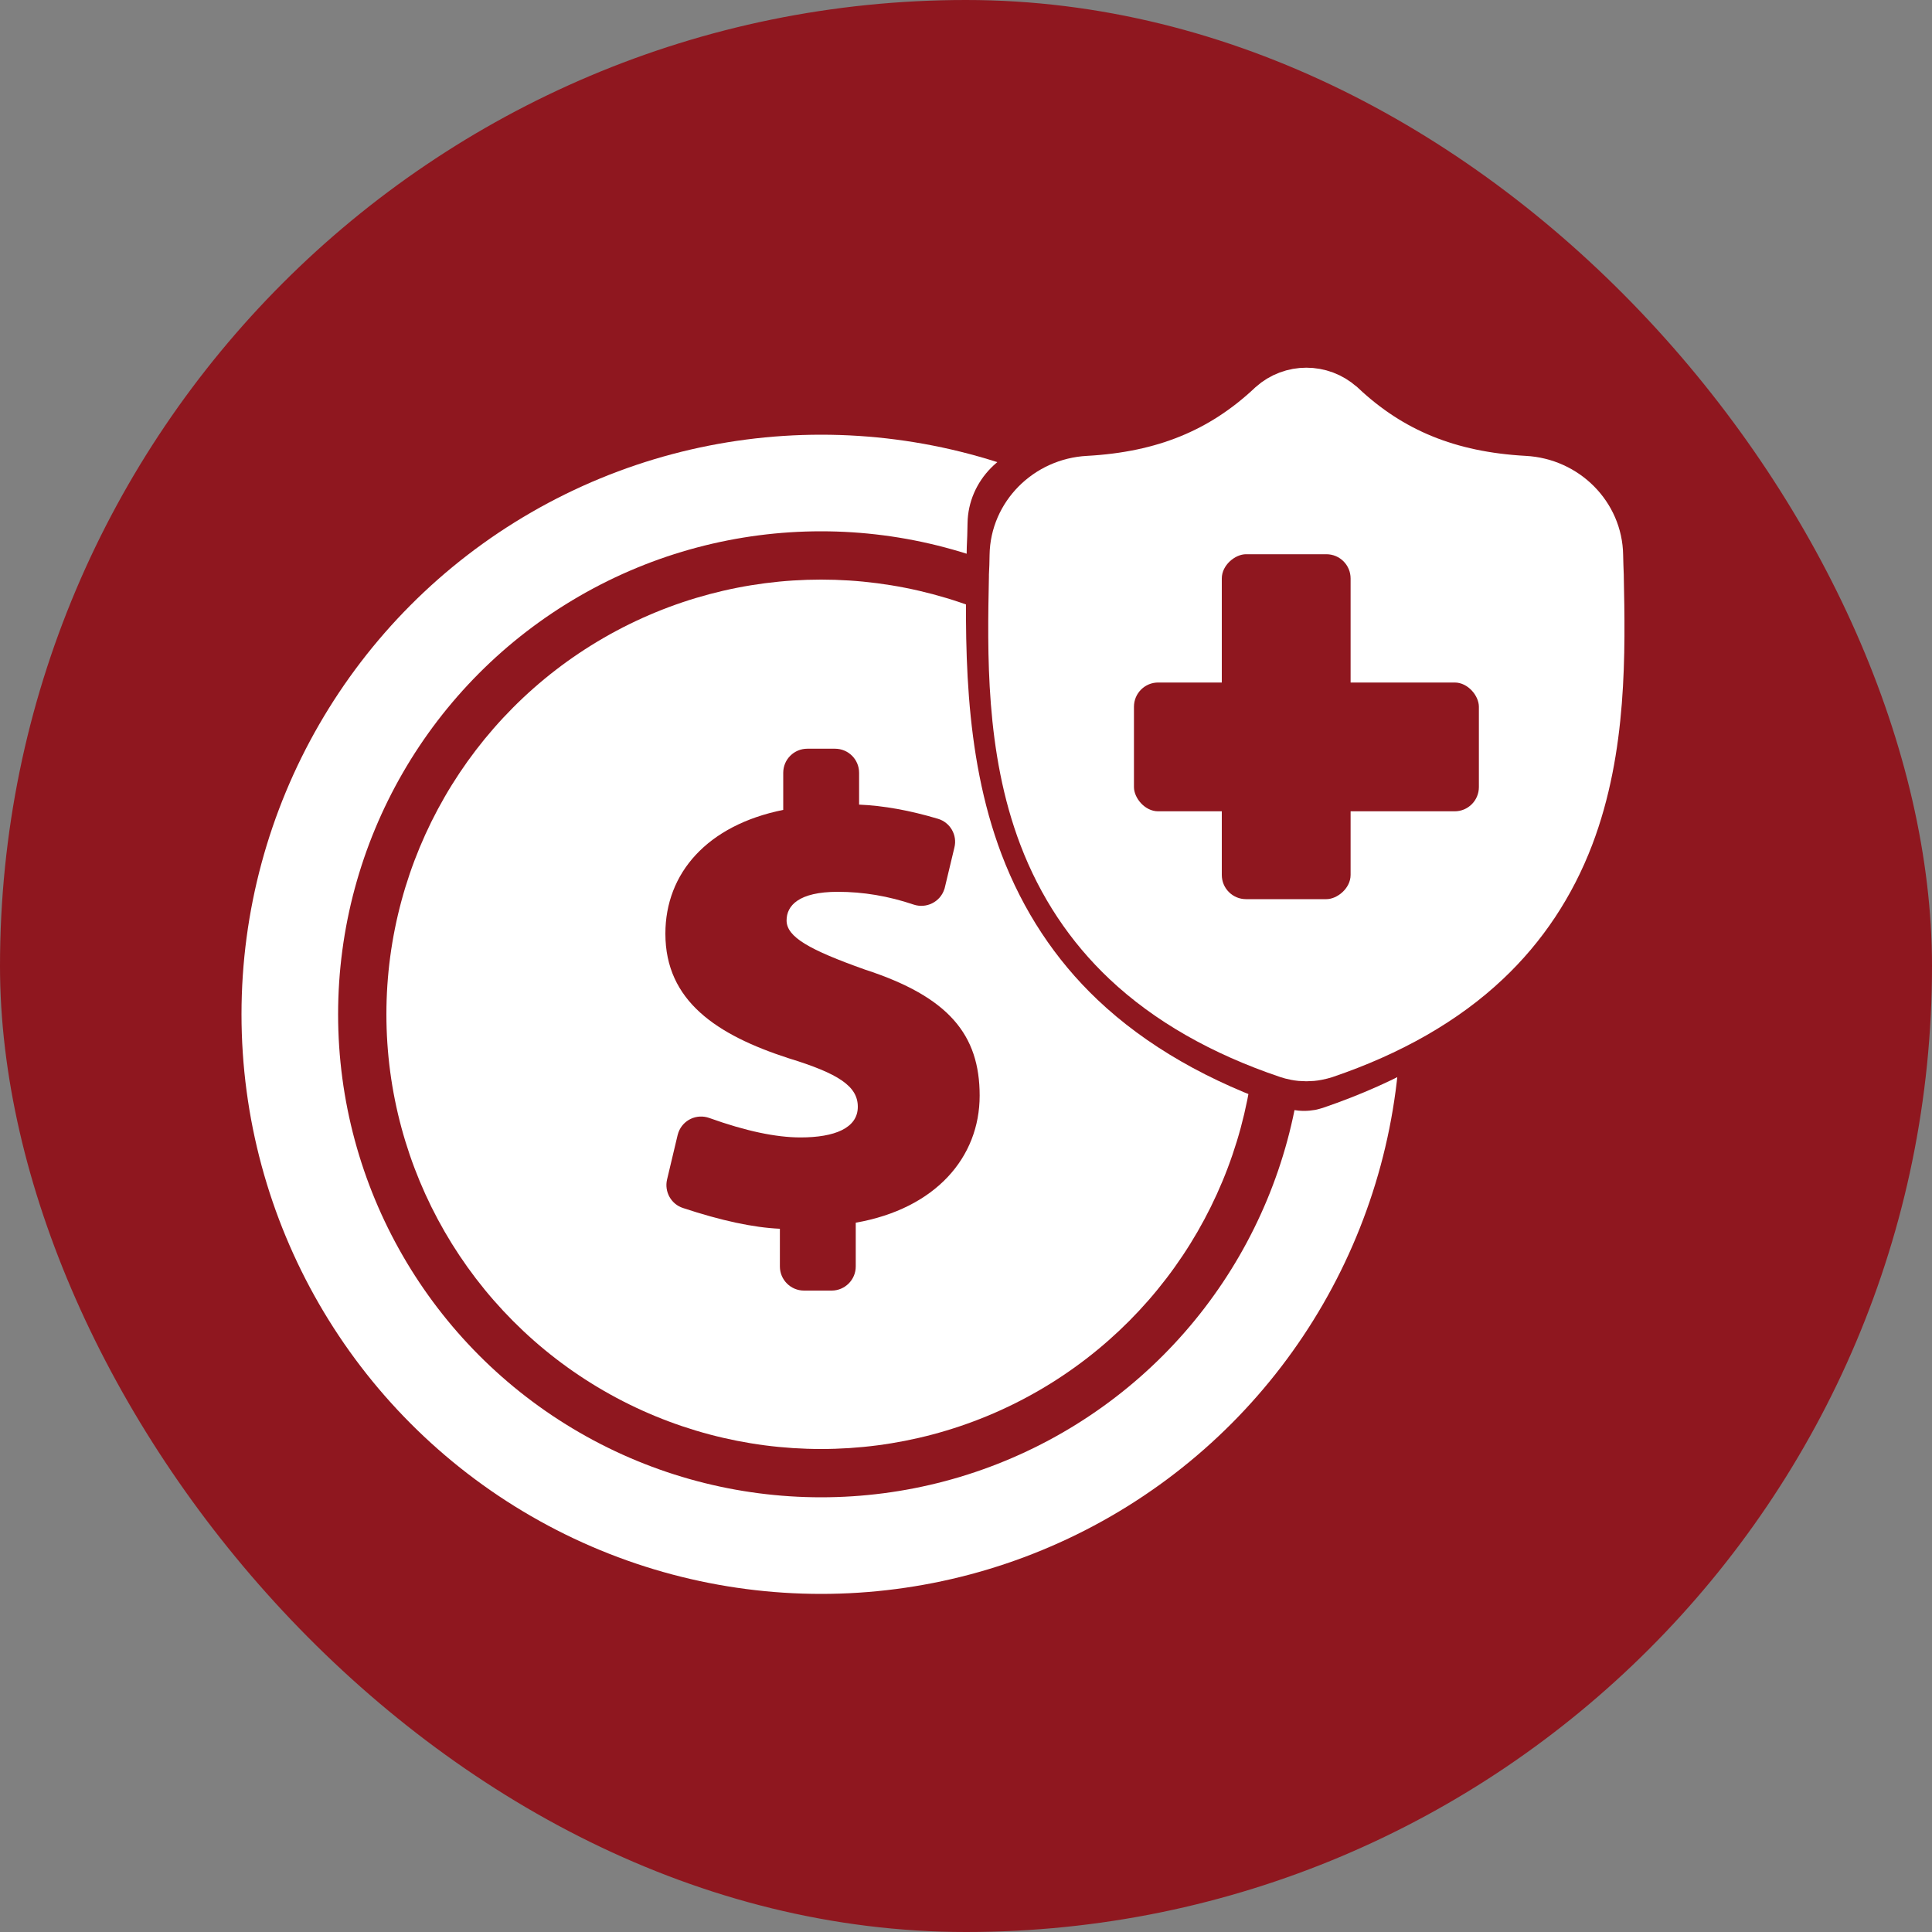 <?xml version="1.0" encoding="UTF-8"?>
<svg width="15px" height="15px" viewBox="0 0 15 15" version="1.1" xmlns="http://www.w3.org/2000/svg" xmlns:xlink="http://www.w3.org/1999/xlink">
    <rect x="0" y="0" width="15" height="15" fill="#808080" stroke="none"/>
    <!-- Generator: Sketch 51.3 (57544) - http://www.bohemiancoding.com/sketch -->
    <title>icInsuranceLabel</title>
    <desc>Created with Sketch.</desc>
    <defs></defs>
    <g id="PCstyleguide" stroke="none" stroke-width="1" fill="none" fill-rule="evenodd">
        <g id="[styleguide]label" transform="translate(-40, -43)">
            <g id="icInsuranceLabel" transform="translate(40, 43)">
                <g id="street-icon/icInsurance_hover-Copy">
                    <g id="Group-16-Copy-2" fill="#8F171F">
                        <g id="street-icon/icInsurance_hover">
                            <rect id="Rectangle-Copy-5" x="0" y="0" width="15" height="15" rx="7.5"></rect>
                        </g>
                    </g>
                    <g id="Group-16" transform="translate(1.875, 2.625)">
                        <g id="Group-17" transform="translate(0, 0.75)">
                            <circle id="Oval-4-Copy" stroke="#FFFFFF" stroke-width="0.75" fill="#8F171F" cx="4.5" cy="4.5" r="4.125"></circle>
                            <circle id="Oval-4" fill="#FFFFFF" cx="4.5" cy="4.5" r="3.375"></circle>
                            <path d="M4.232,3.771 C4.232,3.657 4.325,3.549 4.63,3.549 C4.827,3.549 5.023,3.582 5.218,3.648 L5.218,3.648 C5.316,3.681 5.423,3.629 5.456,3.531 C5.458,3.526 5.46,3.52 5.461,3.514 L5.535,3.205 C5.559,3.108 5.502,3.01 5.407,2.982 C5.189,2.917 4.985,2.88 4.795,2.872 L4.795,2.625 C4.795,2.521 4.711,2.438 4.608,2.438 L4.393,2.438 C4.29,2.438 4.206,2.521 4.206,2.625 L4.206,2.913 C3.616,3.032 3.291,3.404 3.291,3.874 C3.291,4.396 3.689,4.66 4.247,4.841 C4.635,4.96 4.785,5.058 4.785,5.218 C4.785,5.384 4.604,5.456 4.34,5.456 C4.149,5.456 3.913,5.406 3.632,5.305 L3.632,5.305 C3.534,5.27 3.427,5.32 3.392,5.418 C3.39,5.424 3.388,5.431 3.386,5.438 L3.304,5.783 C3.282,5.877 3.335,5.974 3.428,6.004 C3.724,6.102 3.975,6.156 4.18,6.165 L4.18,6.458 C4.18,6.561 4.264,6.645 4.367,6.645 L4.582,6.645 C4.685,6.645 4.769,6.561 4.769,6.458 L4.769,6.118 C5.389,6.009 5.731,5.611 5.731,5.131 C5.731,4.66 5.493,4.365 4.841,4.153 C4.408,3.999 4.232,3.9 4.232,3.771 Z" id="Fill-12" fill="#8F171F"></path>
                        </g>
                        <g id="Group-3-Copy" transform="translate(5.625, 0)">
                            <g id="Group" fill-rule="nonzero">
                                <g id="shield">
                                    <g id="Group-2">
                                        <path d="M5.244,1.628 C5.241,1.566 5.239,1.505 5.238,1.437 C5.233,1.106 4.963,0.832 4.623,0.814 C3.914,0.775 3.366,0.55 2.897,0.106 C2.74,-0.034 2.51,-0.034 2.357,0.102 C1.884,0.55 1.336,0.775 0.627,0.814 C0.287,0.832 0.017,1.106 0.012,1.437 C0.011,1.504 0.009,1.565 0.006,1.623 C-0.008,2.338 -0.025,3.213 0.276,4.008 C0.442,4.445 0.692,4.825 1.021,5.137 C1.395,5.492 1.886,5.775 2.479,5.976 C2.498,5.982 2.518,5.988 2.538,5.992 C2.567,5.997 2.596,6 2.625,6 C2.654,6 2.683,5.997 2.712,5.992 C2.732,5.988 2.752,5.982 2.772,5.976 C3.364,5.774 3.854,5.492 4.228,5.136 C4.556,4.824 4.807,4.444 4.973,4.007 C5.275,3.21 5.258,2.333 5.244,1.628 Z" id="Shape" fill="#8F171F"></path>
                                        <path d="M4.857,1.847 L4.857,1.844 C4.855,1.795 4.853,1.744 4.852,1.687 C4.848,1.409 4.62,1.179 4.332,1.164 C3.733,1.131 3.269,0.942 2.873,0.569 L2.869,0.566 C2.74,0.451 2.545,0.451 2.416,0.566 L2.413,0.569 C2.016,0.942 1.553,1.131 0.953,1.164 C0.666,1.179 0.437,1.409 0.433,1.687 C0.432,1.744 0.431,1.795 0.428,1.844 L0.428,1.853 C0.416,2.444 0.402,3.179 0.656,3.846 C0.796,4.214 1.008,4.533 1.286,4.795 C1.603,5.094 2.018,5.331 2.519,5.5 C2.535,5.505 2.552,5.51 2.569,5.513 C2.594,5.518 2.618,5.52 2.643,5.52 C2.667,5.52 2.692,5.518 2.716,5.513 C2.733,5.51 2.75,5.505 2.767,5.5 C3.267,5.33 3.682,5.093 3.998,4.794 C4.276,4.532 4.488,4.213 4.628,3.846 C4.883,3.176 4.869,2.439 4.857,1.847 Z" id="Shape-Copy" stroke="#FFFFFF" stroke-width="0.5" fill="#FFFFFF"></path>
                                    </g>
                                </g>
                            </g>
                            <rect id="Rectangle-2" fill="#8F171F" x="1.304" y="2.674" width="2.678" height="1" rx="0.188"></rect>
                            <rect id="Rectangle-2-Copy" fill="#8F171F" transform="translate(2.643, 3.017) rotate(90) translate(-2.643, -3.017) " x="1.304" y="2.674" width="2.678" height="1" rx="0.188"></rect>
                        </g>
                    </g>
                </g>
            </g>
        </g>
    </g>
</svg>